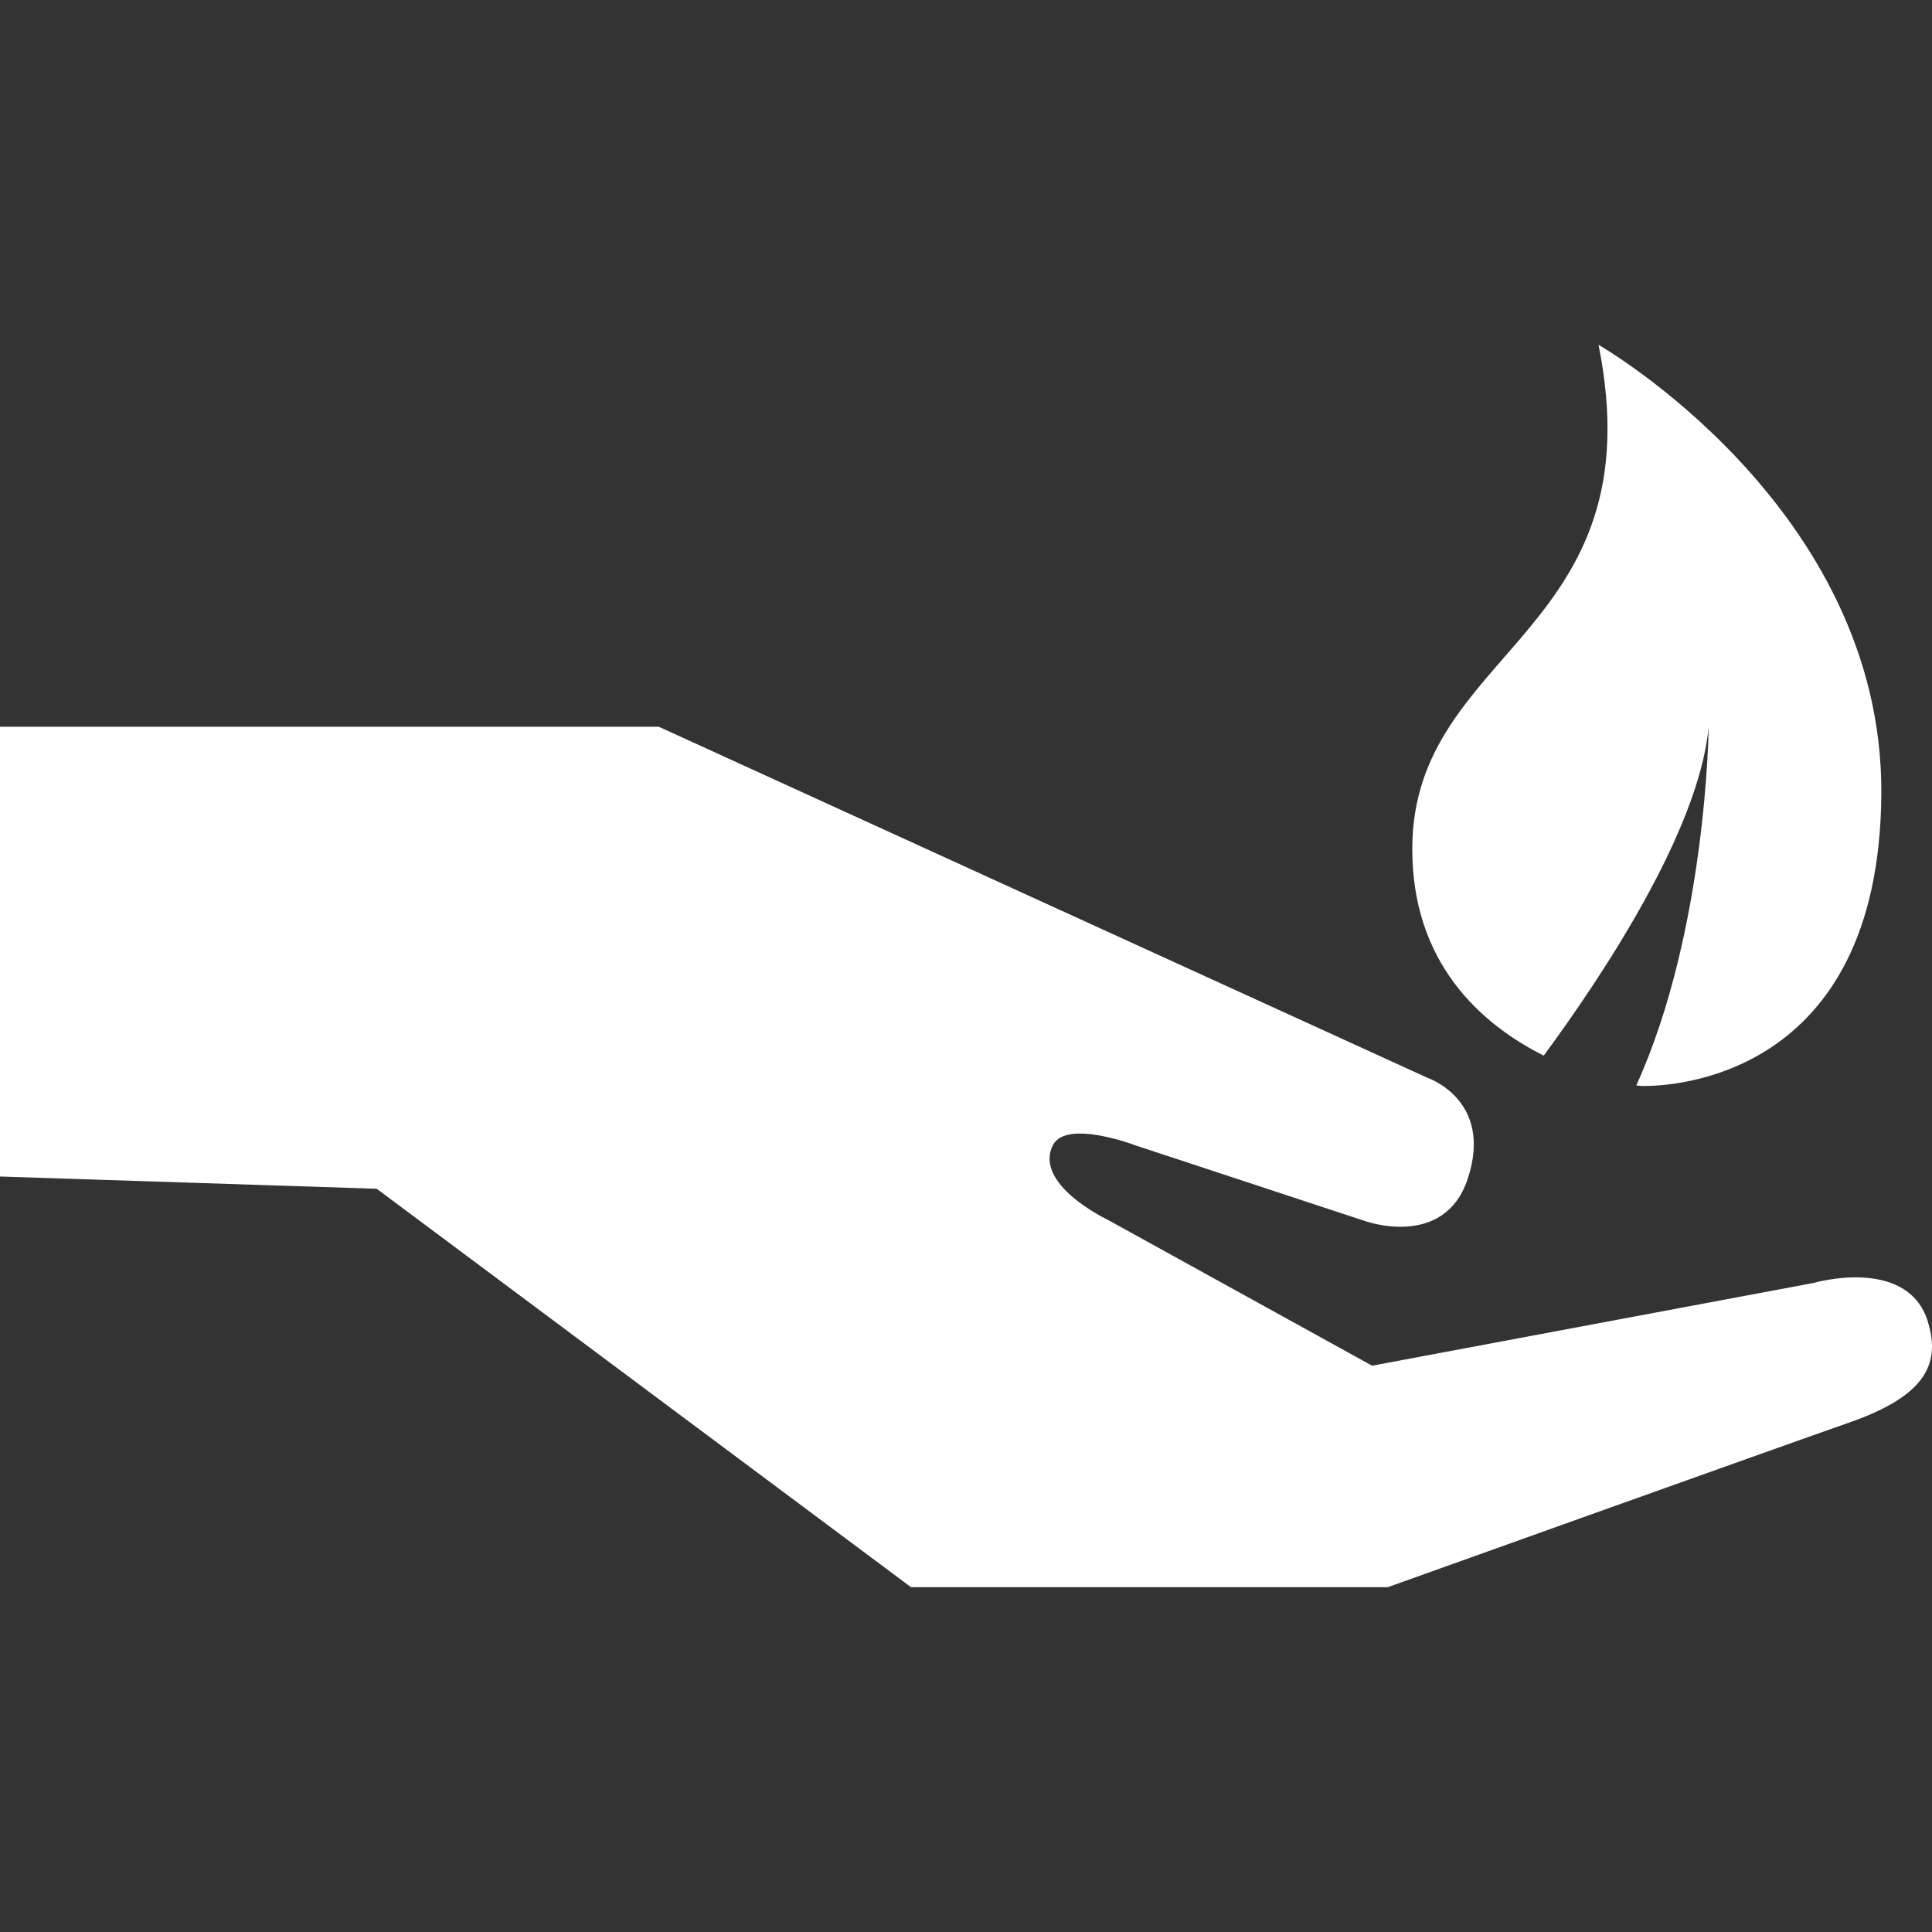 <?xml version="1.0"?>
<svg xmlns="http://www.w3.org/2000/svg" xmlns:xlink="http://www.w3.org/1999/xlink" xmlns:svgjs="http://svgjs.com/svgjs" version="1.1" width="512" height="512" x="0" y="0" viewBox="0 0 558.257 558.257" style="enable-background:new 0 0 512 512" xml:space="preserve" class=""><rect x="0" y="0" width="558.257" height="558.257" fill="#333333" stroke="none"/><g transform="matrix(-1,0,0,1,558.258,0)">
<g xmlns="http://www.w3.org/2000/svg">
	<path d="M150.172,244.799c-0.402-57.499-70.59-61.554-53.818-145.159c0,0-82.285,47.019-81.712,129.849   c0.573,82.831,61.688,84.36,68.86,84.313c0.449,0,1.109-0.048,1.951-0.153C65.066,268.782,64.53,209.991,64.53,209.991   c2.792,30.179,31.021,72.436,47.66,95.032C130.445,295.872,150.402,278.076,150.172,244.799z" fill="#ffffff" data-original="#000000" style="" class=""/>
	<path d="M145.847,311.411c0,0-19.214,6.393-11.714,29.143c6.82,20.688,29.93,12.195,29.93,12.195l66.049-21.773   c0,0,20.021-7.672,23.916-0.066c5.689,11.389-15.941,21.602-15.941,21.602l-76.299,42.113L34.251,370.718   c0,0-26.202-7.622-32.735,10.206c-4.301,12.672-0.134,22.005,21.355,29.756c22.768,7.966,134.363,47.938,134.363,47.938H295.02   l154.388-115.124l108.85-3.537V209.991h-190.35L145.847,311.411z" fill="#ffffff" data-original="#000000" style="" class=""/>
</g>
<g xmlns="http://www.w3.org/2000/svg">
</g>
<g xmlns="http://www.w3.org/2000/svg">
</g>
<g xmlns="http://www.w3.org/2000/svg">
</g>
<g xmlns="http://www.w3.org/2000/svg">
</g>
<g xmlns="http://www.w3.org/2000/svg">
</g>
<g xmlns="http://www.w3.org/2000/svg">
</g>
<g xmlns="http://www.w3.org/2000/svg">
</g>
<g xmlns="http://www.w3.org/2000/svg">
</g>
<g xmlns="http://www.w3.org/2000/svg">
</g>
<g xmlns="http://www.w3.org/2000/svg">
</g>
<g xmlns="http://www.w3.org/2000/svg">
</g>
<g xmlns="http://www.w3.org/2000/svg">
</g>
<g xmlns="http://www.w3.org/2000/svg">
</g>
<g xmlns="http://www.w3.org/2000/svg">
</g>
<g xmlns="http://www.w3.org/2000/svg">
</g>
</g></svg>
